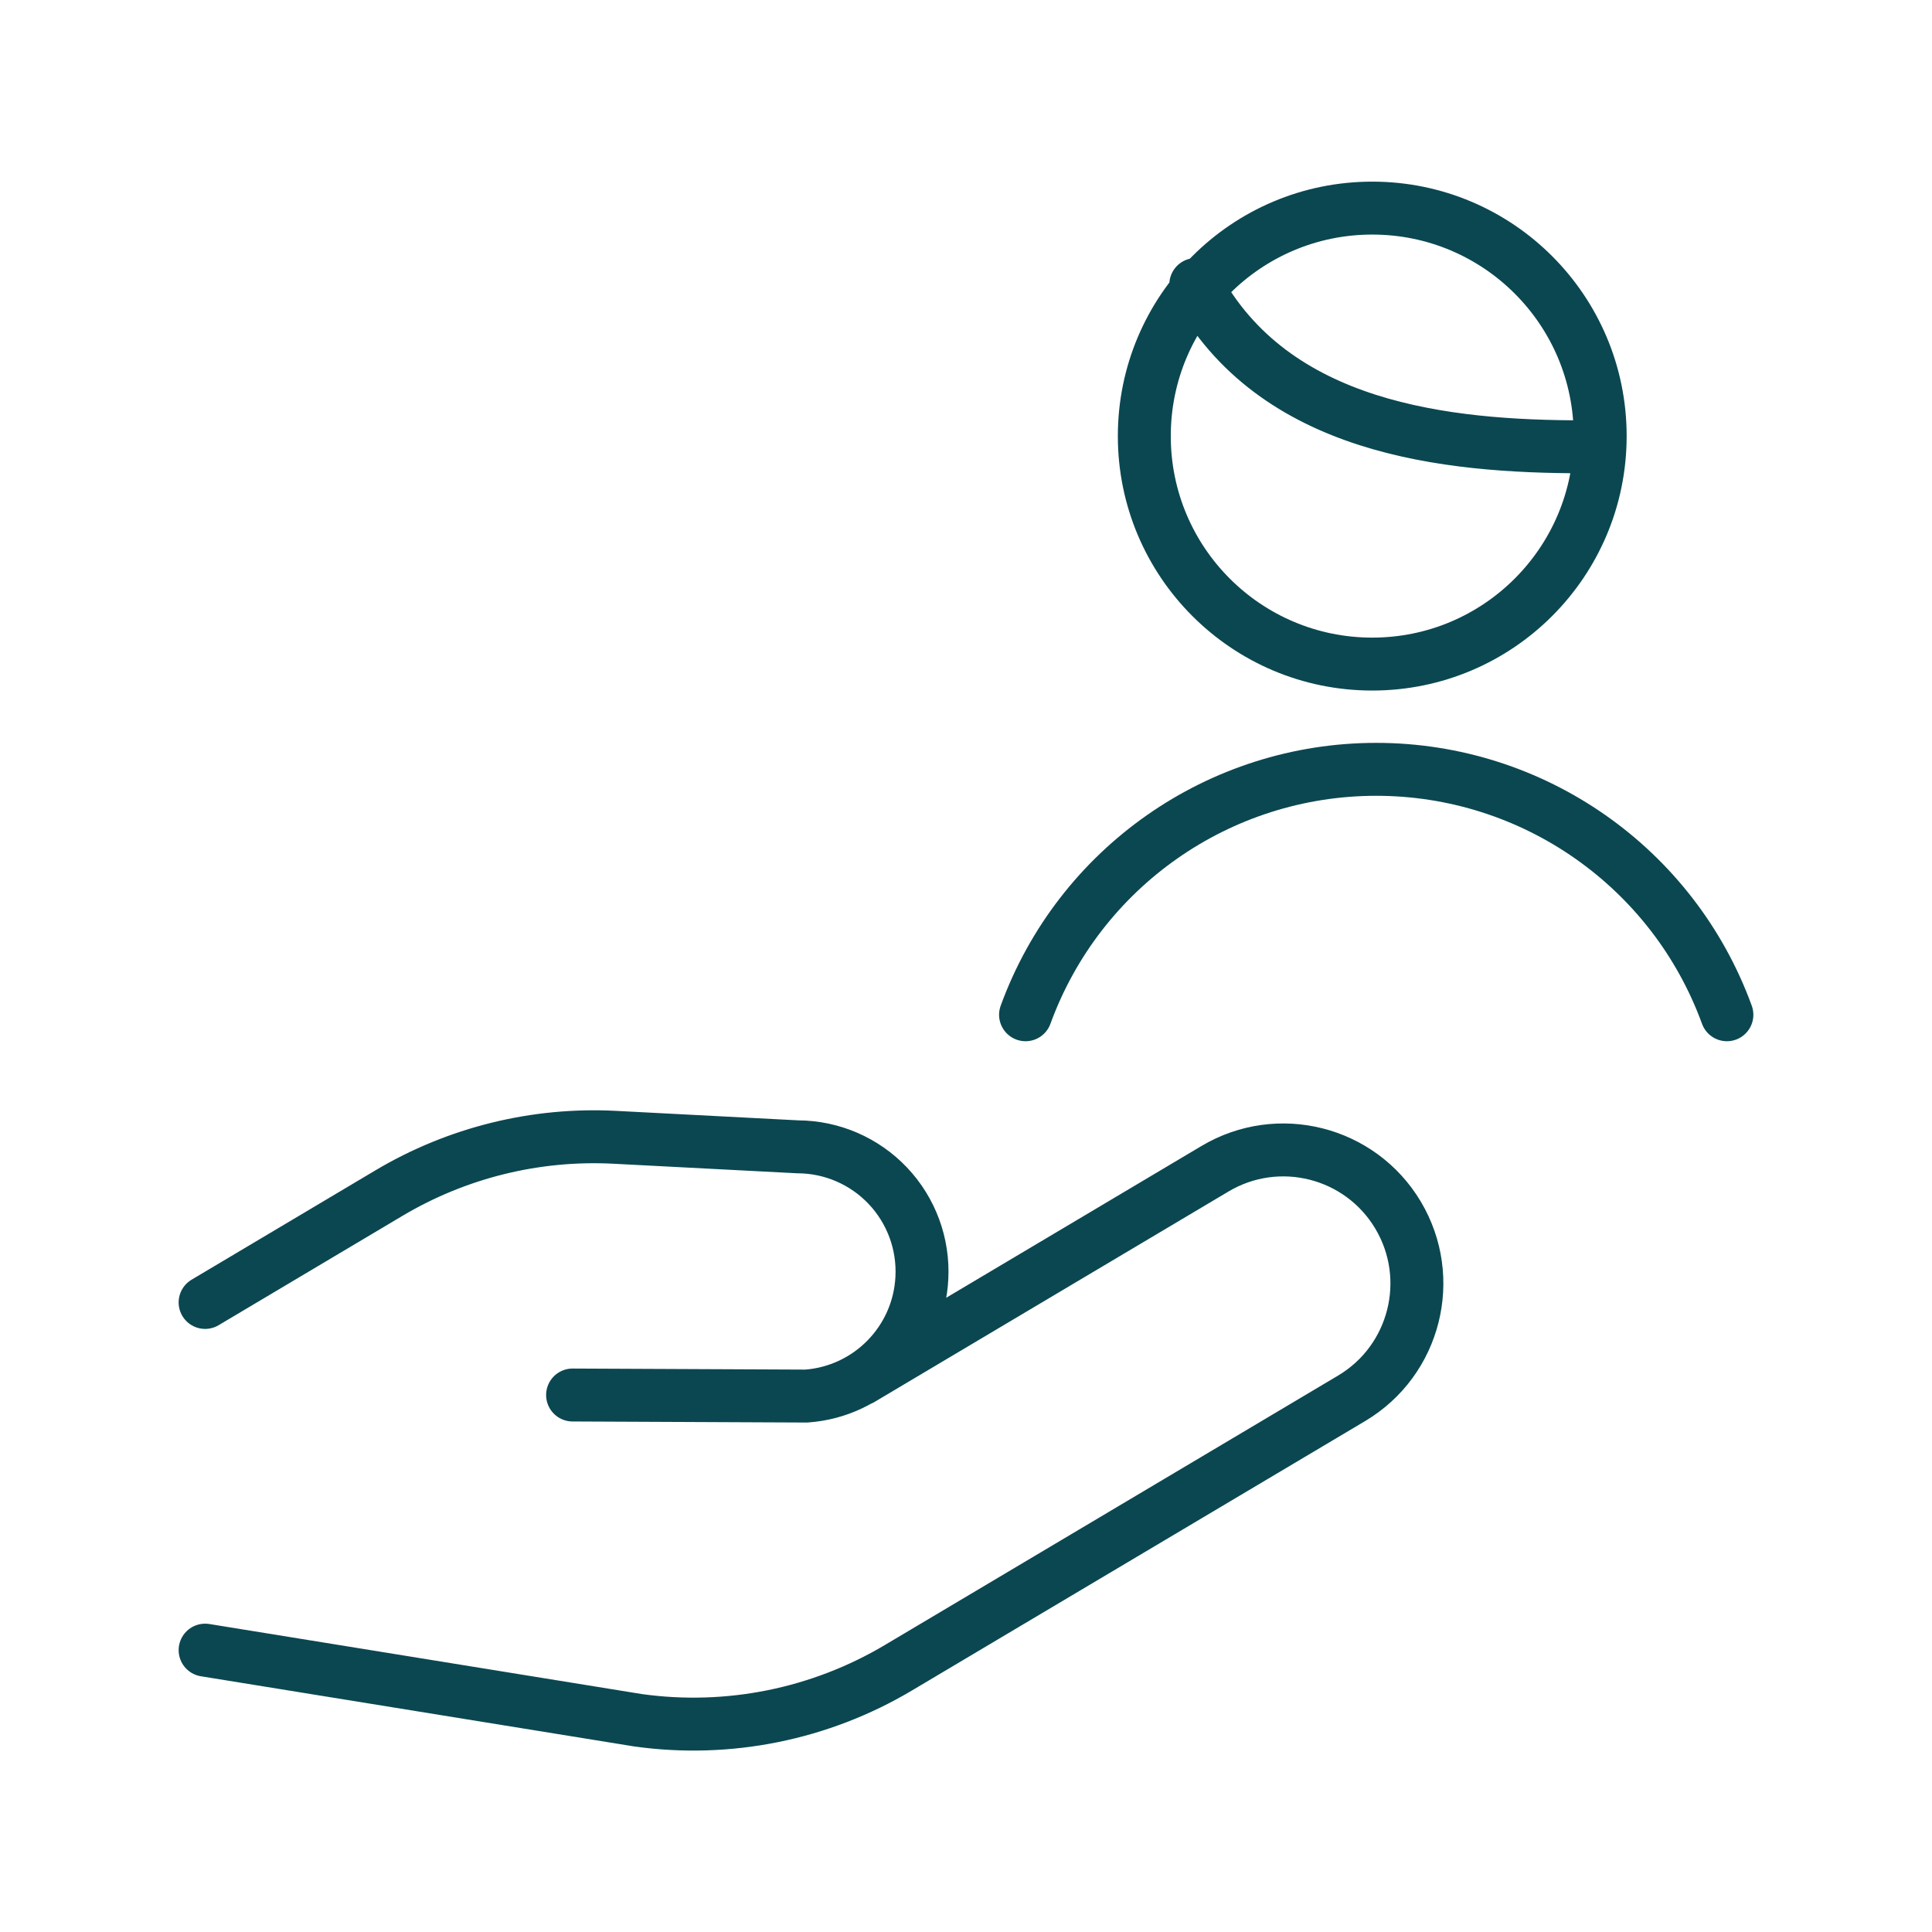 <svg xmlns="http://www.w3.org/2000/svg" xmlns:xlink="http://www.w3.org/1999/xlink" width="146" height="146" viewBox="0 0 146 146" style="fill:none;stroke:none;fill-rule:evenodd;clip-rule:evenodd;stroke-linecap:round;stroke-linejoin:round;stroke-miterlimit:1.5;"><g id="items" style="isolation: isolate"><g id="blend" style="mix-blend-mode:multiply"><g id="g-root-hand_zpnvm112byt54-fill" data-item-order="0" data-item-id="hand_zpnvm112byt54" data-item-class="Icon Stroke" data-item-index="none" data-renderer-id="0" transform="translate(3, 3)"></g><g id="g-root-hand_zpnvm112byt54-stroke" data-item-order="0" data-item-id="hand_zpnvm112byt54" data-item-class="Icon Stroke" data-item-index="none" data-renderer-id="0" transform="translate(3, 3)"><g id="hand_zpnvm112byt54-stroke" fill="none" stroke-linecap="round" stroke-linejoin="round" stroke-miterlimit="4" stroke="#0b4751" stroke-width="4"><g><path d="M 83.475 29.955C 83.473 39.47 91.185 47.184 100.7 47.184C 110.215 47.184 117.927 39.47 117.925 29.955C 117.927 20.44 110.215 12.726 100.7 12.726C 91.185 12.726 83.473 20.44 83.475 29.955M 127.5 73.685C 123.441 62.548 112.853 55.138 101 55.138C 89.147 55.138 78.559 62.548 74.5 73.685M 87.365 18.5C 93.24 29.425 106.29 30.765 116.685 30.765M 12.5 121.7L 45.225 127C 52.038 127.949 58.972 126.551 64.885 123.035L 99.15 102.665C 103.936 99.808 105.502 93.614 102.65 88.825L 102.65 88.825C 99.794 84.037 93.598 82.47 88.81 85.325L 62.05 101.235M 12.5 95.425L 26.395 87.16C 31.54 84.101 37.477 82.634 43.455 82.945L 57.29 83.665C 59.867 83.675 62.328 84.741 64.099 86.613C 65.87 88.485 66.798 91.001 66.665 93.575L 66.665 93.575C 66.428 98.326 62.685 102.155 57.94 102.5L 40.27 102.42"></path></g></g></g></g></g></svg>